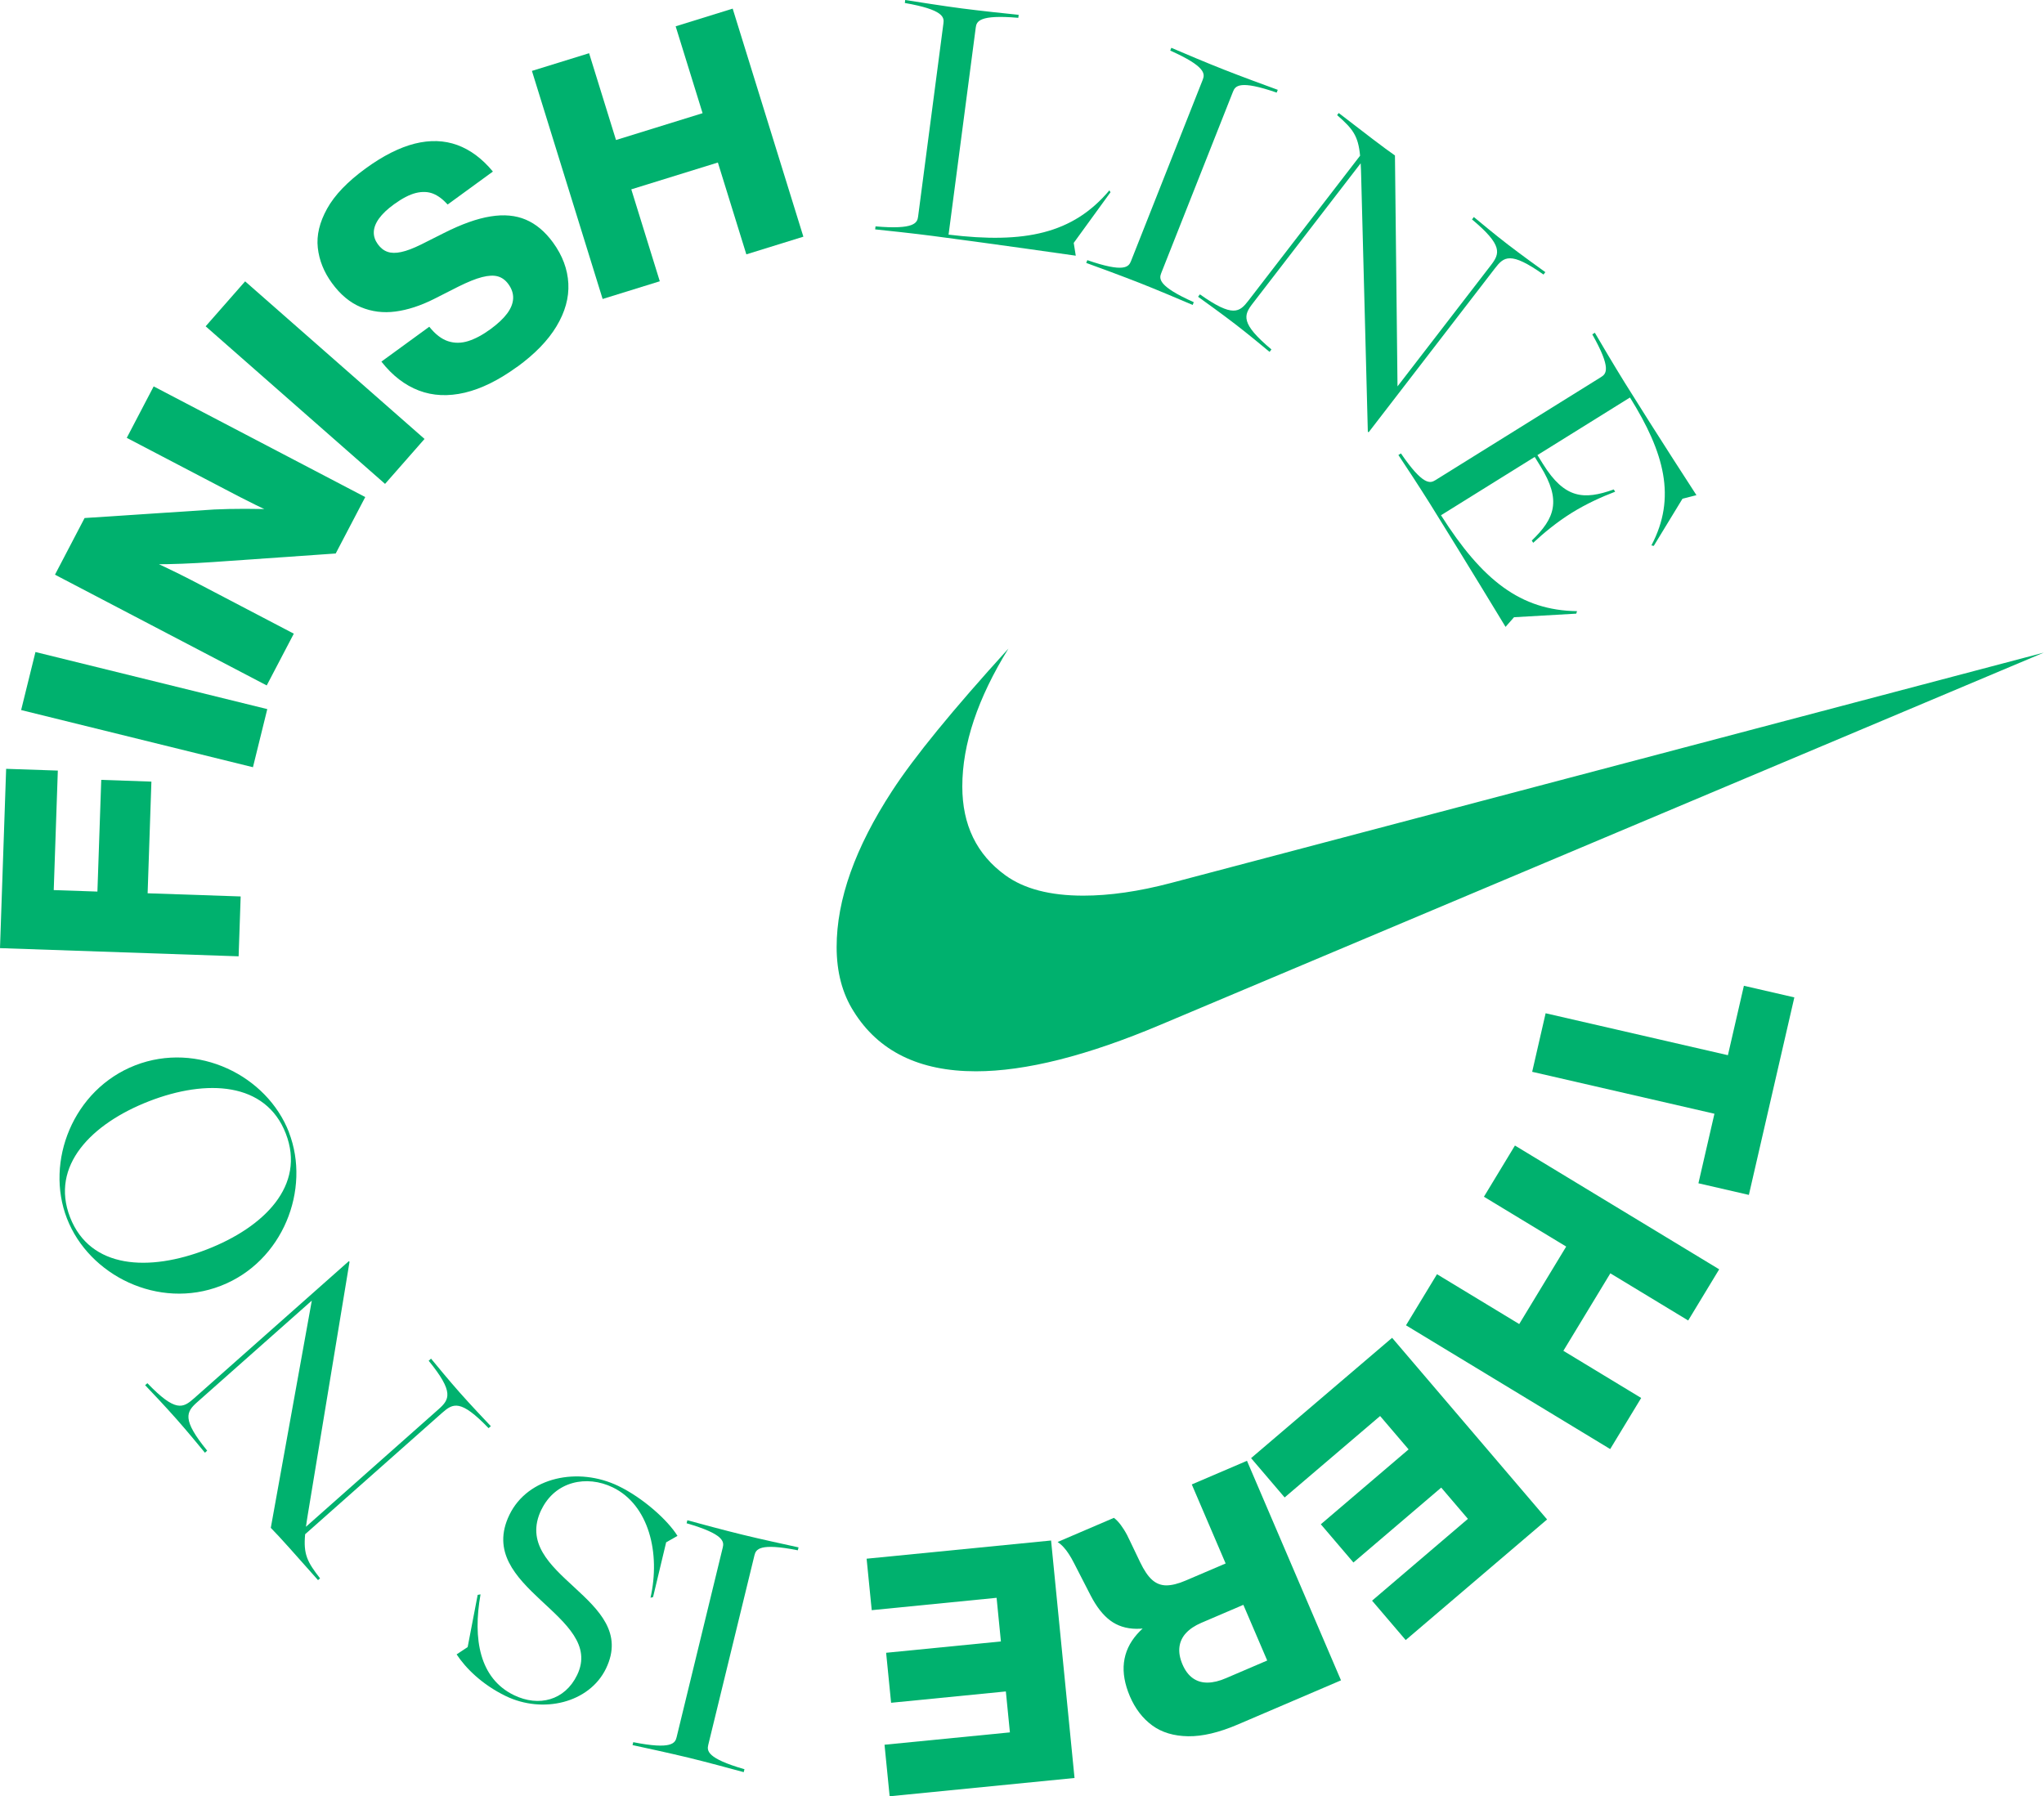 <?xml version="1.0" encoding="UTF-8"?> <svg xmlns="http://www.w3.org/2000/svg" id="Layer_2" viewBox="0 0 279.59 245.74"><defs><style>.cls-1{fill:#00b16e;stroke-width:0px;}</style></defs><g id="art"><path class="cls-1" d="M211.42,138.62l28.38,6.53-1.84,8.01-28.38-6.53,1.84-8.01ZM238.54,134.86l6.9,1.59-6.22,27.02-6.9-1.59,6.22-27.02Z"></path><path class="cls-1" d="M196.56,174.32l27.93,16.93-4.24,6.99-27.93-16.93,4.24-6.99ZM207.23,156.72l27.93,16.93-4.24,7-27.94-16.93,4.24-7ZM216.19,167.31l6.04,3.66-10.42,17.19-6.04-3.66,10.42-17.19Z"></path><path class="cls-1" d="M190.42,183.02l21.2,24.85-19.34,16.5-4.6-5.39,13.11-11.19-12.01-14.07-13.06,11.14-4.59-5.38,19.28-16.45ZM195.46,195.91l4.46,5.23-14.79,12.62-4.46-5.23,14.79-12.62Z"></path><path class="cls-1" d="M170.57,199.85l12.86,30.03-14.11,6.04c-2.57,1.1-4.84,1.64-6.8,1.61-1.96-.03-3.6-.52-4.91-1.48-1.31-.96-2.33-2.29-3.06-3.99-.7-1.65-.98-3.19-.81-4.61.17-1.43.77-2.72,1.8-3.89,1.03-1.17,2.46-2.19,4.3-3.07l.56,1.32c-1.95.7-3.61,1.04-4.99,1.02-1.37-.02-2.56-.4-3.55-1.14-.99-.74-1.87-1.87-2.66-3.39l-2.27-4.42c-.25-.5-.5-.93-.73-1.28-.23-.36-.47-.67-.72-.94-.24-.27-.52-.51-.81-.71l7.7-3.3c.34.26.65.59.94.98.29.39.59.86.88,1.41.05.1.1.21.15.32.05.11.11.23.17.34l1.45,3.03c.53,1.1,1.07,1.9,1.63,2.4.56.5,1.2.75,1.93.76.73,0,1.62-.21,2.66-.66l8.63-3.69,2.42,5.66-8.9,3.81c-.89.38-1.59.85-2.1,1.4s-.81,1.19-.9,1.91c-.09.73.05,1.52.42,2.39.36.84.84,1.47,1.42,1.88.58.41,1.25.61,2.02.6.76-.01,1.61-.21,2.54-.62l8.66-3.71-1.78,4.28-11.59-27.06,7.52-3.22Z"></path><path class="cls-1" d="M143.77,210.73l3.21,32.51-25.29,2.5-.7-7.05,17.15-1.69-1.82-18.41-17.08,1.69-.7-7.04,25.23-2.49ZM140.55,224.2l.68,6.84-19.34,1.91-.68-6.84,19.34-1.91Z"></path><path class="cls-1" d="M93.92,208.38l.1-.4c1.46.4,5.28,1.43,7.6,1.99,2.27.56,6.13,1.4,7.61,1.72l-.1.4c-5.27-1.05-5.73-.12-5.93.68l-6.32,25.94c-.19.8-.21,1.84,4.95,3.33l-.1.4c-1.46-.4-5.28-1.43-7.55-1.98-2.32-.56-6.18-1.41-7.66-1.72l.1-.4c5.28,1.05,5.74.12,5.93-.68l6.31-25.94c.2-.8.21-1.84-4.95-3.33Z"></path><path class="cls-1" d="M74.06,206.51c-4.42,9.12,13.53,12.06,8.83,21.76-2.28,4.7-8.63,6.22-13.71,3.76-3.26-1.58-5.49-3.83-6.72-5.7l1.51-1,1.37-7.14.39-.07c-1.08,6.11-.13,11.51,4.58,13.79,3.39,1.64,6.95.72,8.63-2.75,3.96-8.17-14.14-11.85-9.26-21.92,2.52-5.2,9.42-6.6,14.92-3.94,3.31,1.6,6.73,4.64,8.07,6.82l-1.55.88-1.79,7.49-.35.09c1.38-6.11-.22-12.7-5.17-15.1-3.55-1.72-7.85-.85-9.74,3.03Z"></path><path class="cls-1" d="M58.65,186.15l.31-.28c.82.99,2.36,2.87,3.88,4.59,1.52,1.72,3.42,3.72,4.3,4.65l-.31.27c-3.85-4-4.86-3.41-6.37-2.08l-18.72,16.59c-.26,2.75.29,3.79,2.04,6.04l-.28.24c-3.25-3.67-5.17-5.84-6.46-7.15l5.61-31.09-15.66,13.88c-1.51,1.34-2.16,2.34,1.35,6.65l-.31.28c-.82-.99-2.36-2.87-3.88-4.59-1.52-1.72-3.41-3.72-4.3-4.65l.31-.27c3.85,4,4.86,3.41,6.37,2.08l21.19-18.78.09.1-5.69,34.47c-.1.64-.2,1.22-.27,1.77l18.13-16.07c1.51-1.34,2.16-2.34-1.35-6.65Z"></path><path class="cls-1" d="M39.52,154.91c3.02,7.79-.81,17.7-9.32,21-8.51,3.31-18.02-1.42-21.04-9.21-3.02-7.79.83-17.65,9.34-20.96,8.51-3.3,18.01,1.38,21.03,9.17ZM39.09,155.07c-2.74-7.06-10.82-7.47-18.69-4.42-7.87,3.06-13.56,8.81-10.82,15.87,2.76,7.1,10.82,7.47,18.69,4.42,7.87-3.05,13.58-8.76,10.82-15.87Z"></path><path class="cls-1" d="M32.65,130.83l-32.65-1.12.84-24.53,7.07.24-.56,16.35,25.57.87-.28,8.18ZM20.08,125.56l-6.87-.23.64-18.64,6.86.24-.63,18.63Z"></path><path class="cls-1" d="M34.6,104.96l-31.71-7.82,1.96-7.94,31.71,7.81-1.96,7.95Z"></path><path class="cls-1" d="M36.46,93.76l-28.94-15.14,4.05-7.75,17.75-1.17c1.27-.06,2.68-.09,4.23-.09,1.55,0,3.2.04,4.95.1.15,0,.31,0,.46.01s.3.01.46.02l2.78,2.66c-.4-.17-.79-.33-1.17-.5-.39-.17-.76-.34-1.13-.51-1.81-.82-3.43-1.58-4.88-2.29-1.44-.71-2.86-1.44-4.24-2.17l-13.44-7.03,3.68-7.04,28.94,15.14-4.04,7.72-16.75,1.17c-1.49.1-2.9.18-4.24.23-1.34.05-2.66.08-3.97.08s-2.58-.04-3.81-.11l-.31-2.1c1.39.6,2.72,1.19,3.97,1.76,1.25.58,2.4,1.13,3.46,1.65s2.14,1.08,3.25,1.66l12.67,6.63-3.7,7.07Z"></path><path class="cls-1" d="M52.67,66.2l-24.54-21.56,5.4-6.15,24.54,21.56-5.4,6.15Z"></path><path class="cls-1" d="M70.71,50.2c-2.49,1.81-4.86,2.98-7.13,3.52-2.27.53-4.36.44-6.28-.29-1.92-.73-3.63-2.05-5.13-3.96l6.55-4.77c.82,1.03,1.68,1.69,2.57,1.98.89.29,1.81.28,2.76-.02.95-.3,1.96-.84,3.03-1.62,1.01-.74,1.77-1.45,2.29-2.15.52-.7.79-1.39.82-2.06s-.19-1.33-.65-1.96c-.4-.55-.88-.9-1.45-1.06-.57-.16-1.29-.12-2.15.1-.87.22-1.95.66-3.26,1.31l-3.35,1.7c-1.82.91-3.57,1.48-5.24,1.7-1.67.22-3.25.02-4.73-.6-1.49-.62-2.81-1.72-3.96-3.3-1.1-1.51-1.74-3.11-1.93-4.82-.19-1.71.24-3.49,1.27-5.35,1.03-1.86,2.79-3.7,5.28-5.51,2.38-1.73,4.62-2.86,6.71-3.39,2.09-.52,4.03-.46,5.82.19,1.78.65,3.41,1.86,4.87,3.63l-6.19,4.51c-.65-.72-1.32-1.22-2-1.49-.69-.27-1.47-.3-2.34-.09-.88.22-1.86.73-2.97,1.53-.93.67-1.62,1.33-2.08,1.97s-.69,1.25-.71,1.84c-.02.59.17,1.14.55,1.67.38.52.82.87,1.33,1.04.51.18,1.13.19,1.86.03.73-.15,1.63-.49,2.71-1.02l3.16-1.59c2.4-1.21,4.52-1.97,6.35-2.26,1.83-.3,3.45-.15,4.83.44,1.39.59,2.63,1.63,3.72,3.12,1.3,1.79,2,3.66,2.1,5.62s-.45,3.9-1.62,5.85c-1.17,1.95-2.97,3.8-5.39,5.56Z"></path><path class="cls-1" d="M82.43,40.9l-9.67-31.2,7.82-2.42,9.67,31.2-7.81,2.42ZM82.75,27.02l-2.09-6.75,19.2-5.95,2.09,6.75-19.2,5.95ZM102.09,34.8l-9.67-31.2,7.8-2.42,9.67,31.2-7.81,2.42Z"></path><path class="cls-1" d="M151.75,26.05l.15.25-5.03,6.93.28,1.75s-10.63-1.53-19.55-2.7c-2.5-.33-6.61-.77-7.89-.9l.05-.41c5.35.47,5.71-.5,5.82-1.32l3.47-26.47c.11-.82.01-1.85-5.28-2.77l.05-.41c1.5.24,5.4.85,7.72,1.15,2.37.31,6.29.73,7.8.88l-.05.41c-5.36-.47-5.71.5-5.82,1.32l-3.72,28.34c10.43,1.27,17.01-.13,21.99-6.05Z"></path><path class="cls-1" d="M163.29,41.34l-.15.38c-1.39-.6-5.03-2.14-7.25-3.01-2.18-.86-5.88-2.23-7.31-2.74l.15-.38c5.08,1.76,5.66.91,5.97.14l9.82-24.83c.3-.77.46-1.79-4.45-3.98l.15-.38c1.39.6,5.03,2.14,7.21,2.99,2.22.88,5.92,2.24,7.35,2.76l-.15.38c-5.08-1.76-5.66-.91-5.97-.14l-9.82,24.83c-.3.77-.46,1.79,4.45,3.98Z"></path><path class="cls-1" d="M173.91,47.81l-.25.33c-.99-.82-2.86-2.38-4.68-3.78-1.82-1.4-4.06-3.01-5.1-3.76l.25-.33c4.54,3.21,5.42,2.44,6.65.84l15.26-19.81c-.26-2.75-1-3.67-3.14-5.55l.22-.29c3.89,3,6.18,4.76,7.69,5.81l.35,31.59,12.77-16.57c1.23-1.6,1.68-2.71-2.58-6.27l.25-.33c.99.82,2.86,2.38,4.68,3.78,1.82,1.4,4.06,3.01,5.1,3.76l-.25.33c-4.54-3.21-5.42-2.44-6.65-.84l-17.27,22.42-.11-.09-.91-34.92c-.02-.65-.03-1.24-.07-1.79l-14.78,19.19c-1.23,1.6-1.68,2.7,2.58,6.28Z"></path><path class="cls-1" d="M205.92,85.73s-5.56-9.18-10.32-16.82c-1.34-2.14-3.6-5.6-4.32-6.66l.35-.22c3.03,4.44,4.01,4.1,4.71,3.66l22.67-14.11c.7-.44,1.44-1.16-1.21-5.84l.35-.22c.64,1.11,2.75,4.67,4.08,6.81,4.51,7.25,9.82,15.41,9.82,15.41l-1.91.49-3.93,6.45-.32-.07c3.45-6.52,1.78-12.67-2.93-20.23l-12.66,7.88.78,1.25c2.94,4.71,5.56,4.92,9.66,3.45l.19.31c-1.79.68-3.95,1.65-5.97,2.91-1.99,1.24-3.84,2.77-5.24,4.08l-.19-.31c3.14-3.03,4.1-5.47,1.17-10.19l-.77-1.25-12.82,7.98c5.63,8.87,10.87,13.02,18.61,13.12l-.11.34-8.51.49-1.17,1.33Z"></path><path class="cls-1" d="M279.59,89.27l-120.86,50.93c-10.04,4.24-18.45,6.36-25.24,6.36-7.76,0-13.33-2.74-16.73-8.21-1.54-2.43-2.32-5.36-2.32-8.79,0-6.48,2.53-13.59,7.58-21.34,3-4.62,8.31-11.12,15.92-19.49-4.2,6.79-6.31,13.08-6.31,18.87,0,5.25,1.96,9.3,5.9,12.15,2.55,1.85,6.09,2.78,10.65,2.78,3.59,0,7.58-.57,11.98-1.73l119.41-31.52Z"></path></g></svg> 
